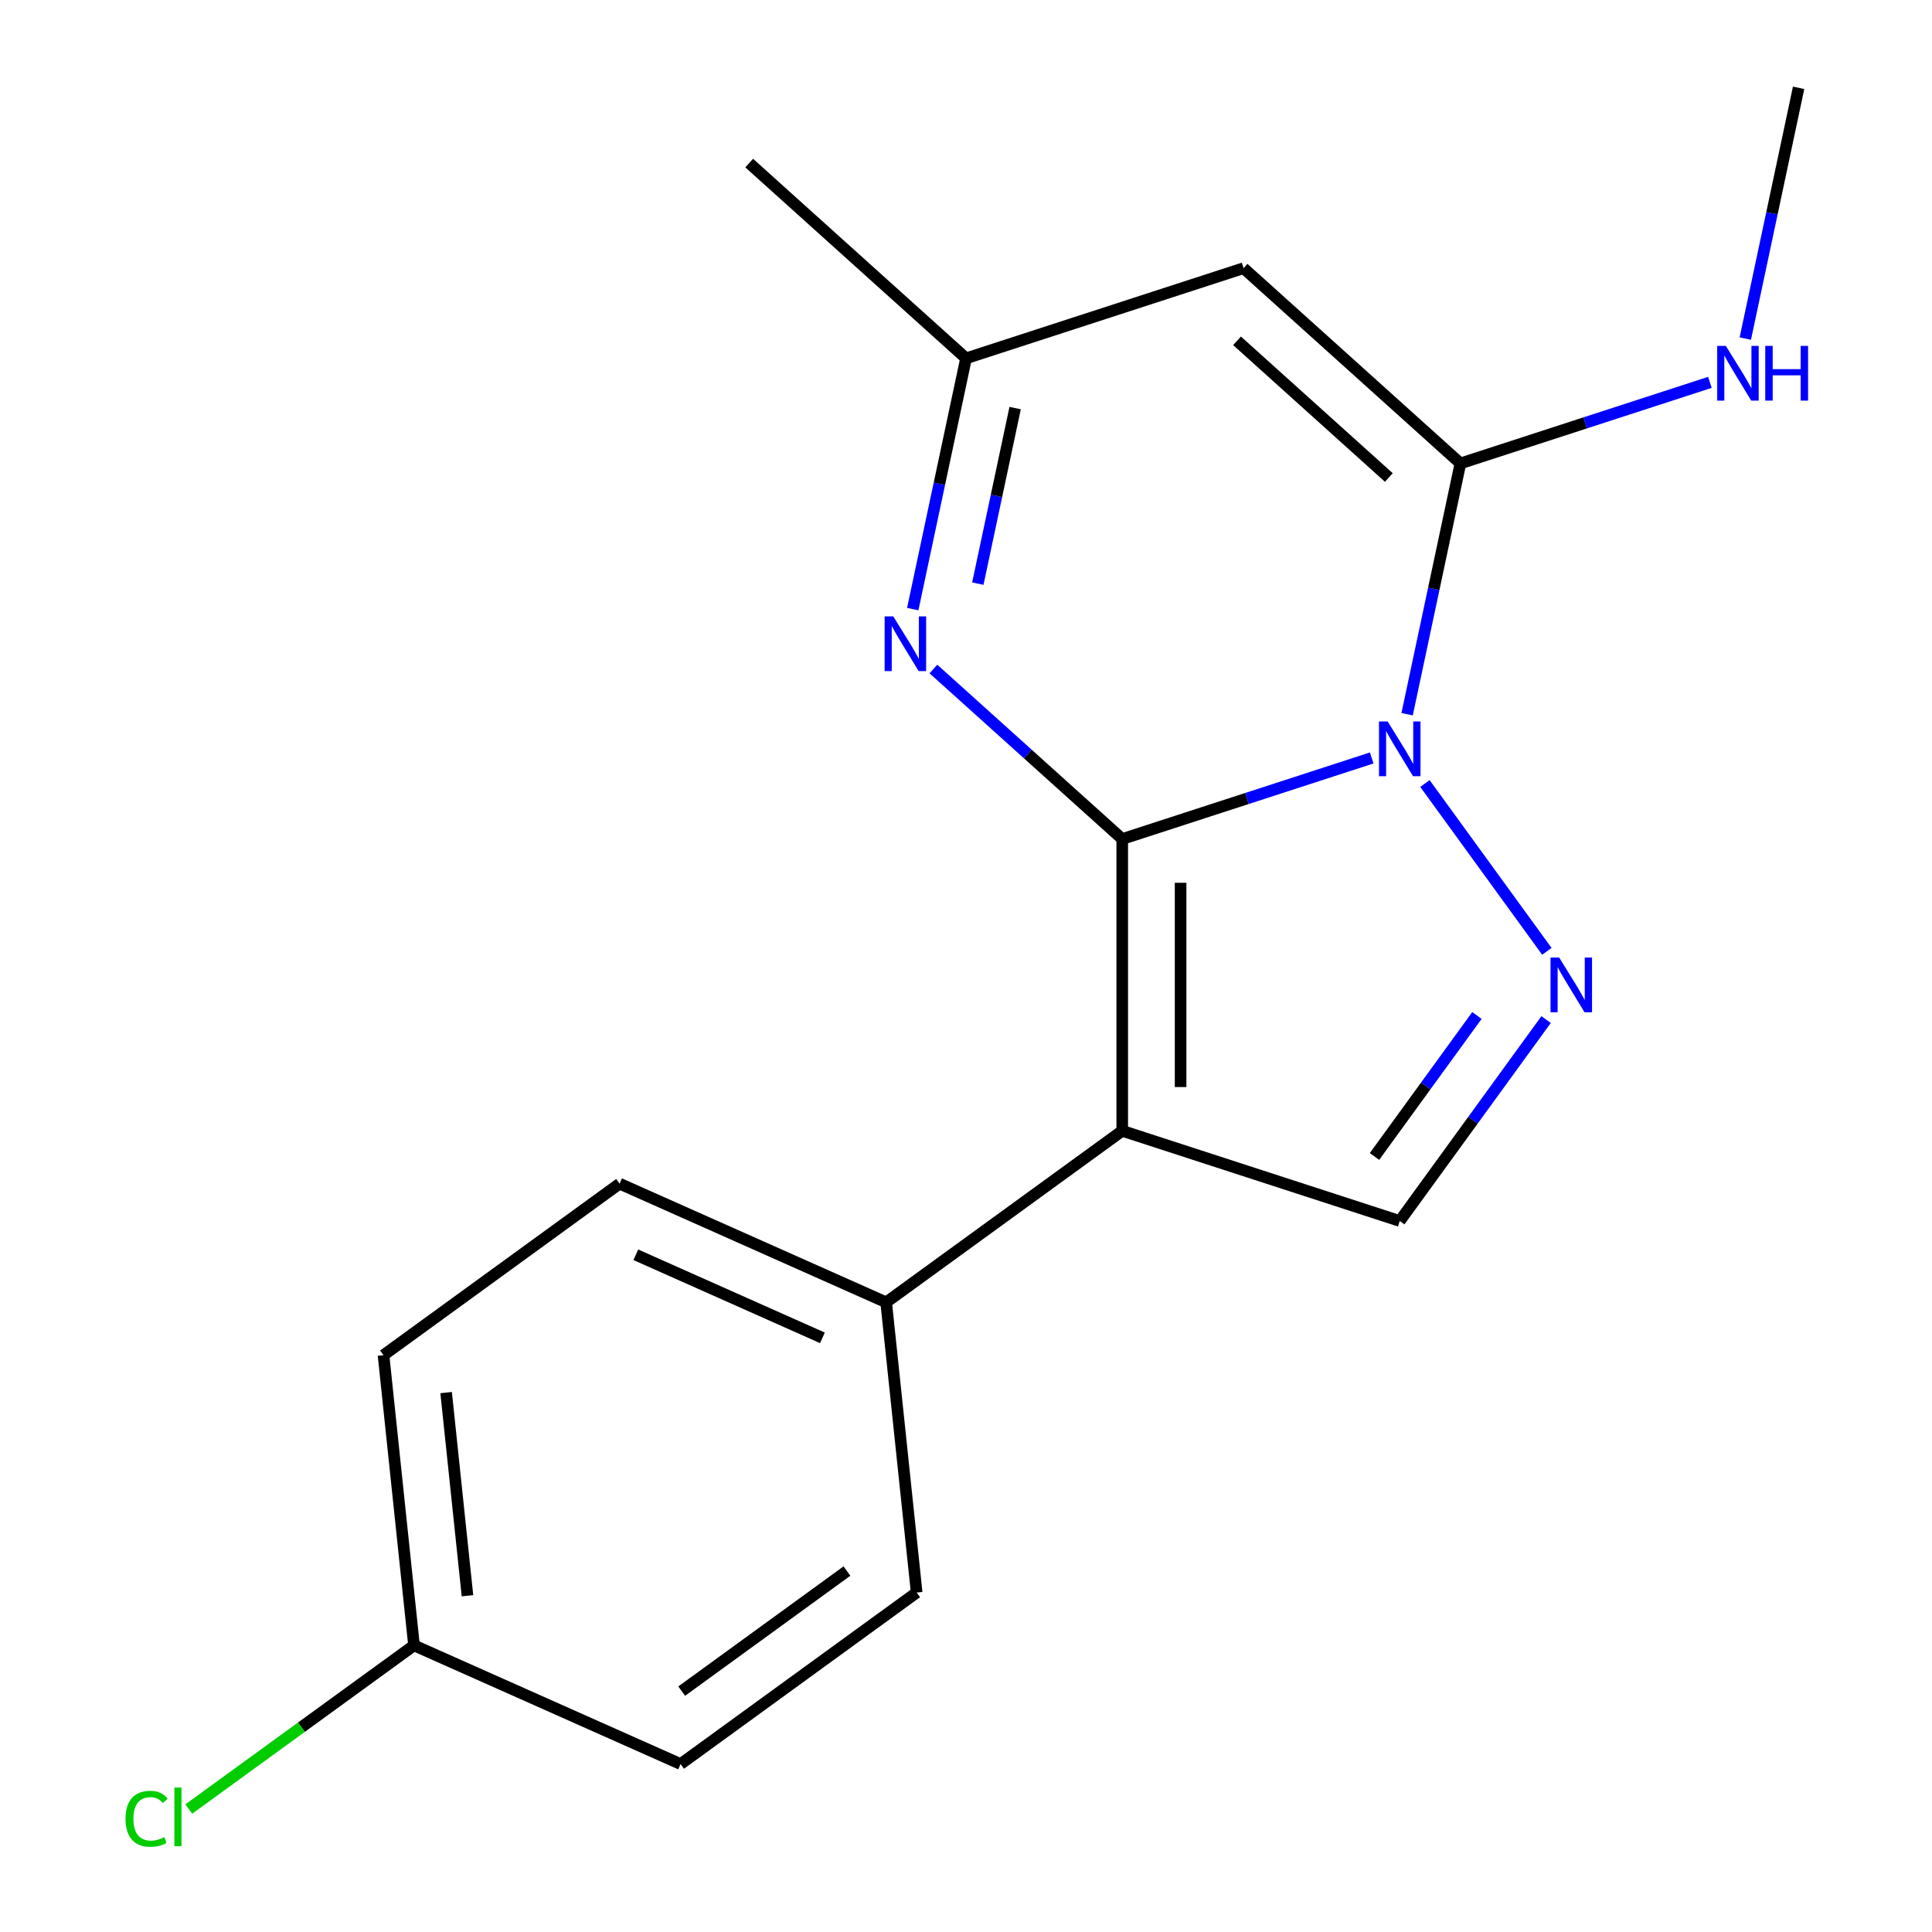 <?xml version='1.0' encoding='iso-8859-1'?>
<svg version='1.1' baseProfile='full'
              xmlns='http://www.w3.org/2000/svg'
                      xmlns:rdkit='http://www.rdkit.org/xml'
                      xmlns:xlink='http://www.w3.org/1999/xlink'
                  xml:space='preserve'
width='1000px' height='1000px' viewBox='0 0 1000 1000'>
<!-- END OF HEADER -->
<rect style='opacity:1.0;fill:#FFFFFF;stroke:none' width='1000' height='1000' x='0' y='0'> </rect>
<path class='bond-0' d='M 580.866,434.274 L 645.43,413.296' style='fill:none;fill-rule:evenodd;stroke:#000000;stroke-width:6px;stroke-linecap:butt;stroke-linejoin:miter;stroke-opacity:1' />
<path class='bond-0' d='M 645.43,413.296 L 709.995,392.318' style='fill:none;fill-rule:evenodd;stroke:#0000FF;stroke-width:6px;stroke-linecap:butt;stroke-linejoin:miter;stroke-opacity:1' />
<path class='bond-1' d='M 580.866,434.274 L 580.866,585.312' style='fill:none;fill-rule:evenodd;stroke:#000000;stroke-width:6px;stroke-linecap:butt;stroke-linejoin:miter;stroke-opacity:1' />
<path class='bond-1' d='M 611.073,456.93 L 611.073,562.656' style='fill:none;fill-rule:evenodd;stroke:#000000;stroke-width:6px;stroke-linecap:butt;stroke-linejoin:miter;stroke-opacity:1' />
<path class='bond-4' d='M 580.866,434.274 L 532.002,390.278' style='fill:none;fill-rule:evenodd;stroke:#000000;stroke-width:6px;stroke-linecap:butt;stroke-linejoin:miter;stroke-opacity:1' />
<path class='bond-4' d='M 532.002,390.278 L 483.139,346.281' style='fill:none;fill-rule:evenodd;stroke:#0000FF;stroke-width:6px;stroke-linecap:butt;stroke-linejoin:miter;stroke-opacity:1' />
<path class='bond-2' d='M 728.323,369.665 L 742.118,304.765' style='fill:none;fill-rule:evenodd;stroke:#0000FF;stroke-width:6px;stroke-linecap:butt;stroke-linejoin:miter;stroke-opacity:1' />
<path class='bond-2' d='M 742.118,304.765 L 755.913,239.864' style='fill:none;fill-rule:evenodd;stroke:#000000;stroke-width:6px;stroke-linecap:butt;stroke-linejoin:miter;stroke-opacity:1' />
<path class='bond-3' d='M 737.542,405.537 L 800.659,492.411' style='fill:none;fill-rule:evenodd;stroke:#0000FF;stroke-width:6px;stroke-linecap:butt;stroke-linejoin:miter;stroke-opacity:1' />
<path class='bond-6' d='M 580.866,585.312 L 724.511,631.985' style='fill:none;fill-rule:evenodd;stroke:#000000;stroke-width:6px;stroke-linecap:butt;stroke-linejoin:miter;stroke-opacity:1' />
<path class='bond-8' d='M 580.866,585.312 L 458.674,674.089' style='fill:none;fill-rule:evenodd;stroke:#000000;stroke-width:6px;stroke-linecap:butt;stroke-linejoin:miter;stroke-opacity:1' />
<path class='bond-9' d='M 755.913,239.864 L 820.477,218.886' style='fill:none;fill-rule:evenodd;stroke:#000000;stroke-width:6px;stroke-linecap:butt;stroke-linejoin:miter;stroke-opacity:1' />
<path class='bond-9' d='M 820.477,218.886 L 885.042,197.908' style='fill:none;fill-rule:evenodd;stroke:#0000FF;stroke-width:6px;stroke-linecap:butt;stroke-linejoin:miter;stroke-opacity:1' />
<path class='bond-19' d='M 755.913,239.864 L 643.67,138.801' style='fill:none;fill-rule:evenodd;stroke:#000000;stroke-width:6px;stroke-linecap:butt;stroke-linejoin:miter;stroke-opacity:1' />
<path class='bond-19' d='M 718.864,247.153 L 640.294,176.409' style='fill:none;fill-rule:evenodd;stroke:#000000;stroke-width:6px;stroke-linecap:butt;stroke-linejoin:miter;stroke-opacity:1' />
<path class='bond-18' d='M 800.257,527.729 L 762.384,579.857' style='fill:none;fill-rule:evenodd;stroke:#0000FF;stroke-width:6px;stroke-linecap:butt;stroke-linejoin:miter;stroke-opacity:1' />
<path class='bond-18' d='M 762.384,579.857 L 724.511,631.985' style='fill:none;fill-rule:evenodd;stroke:#000000;stroke-width:6px;stroke-linecap:butt;stroke-linejoin:miter;stroke-opacity:1' />
<path class='bond-18' d='M 764.457,525.612 L 737.945,562.101' style='fill:none;fill-rule:evenodd;stroke:#0000FF;stroke-width:6px;stroke-linecap:butt;stroke-linejoin:miter;stroke-opacity:1' />
<path class='bond-18' d='M 737.945,562.101 L 711.434,598.591' style='fill:none;fill-rule:evenodd;stroke:#000000;stroke-width:6px;stroke-linecap:butt;stroke-linejoin:miter;stroke-opacity:1' />
<path class='bond-7' d='M 472.435,315.275 L 486.23,250.374' style='fill:none;fill-rule:evenodd;stroke:#0000FF;stroke-width:6px;stroke-linecap:butt;stroke-linejoin:miter;stroke-opacity:1' />
<path class='bond-7' d='M 486.23,250.374 L 500.025,185.474' style='fill:none;fill-rule:evenodd;stroke:#000000;stroke-width:6px;stroke-linecap:butt;stroke-linejoin:miter;stroke-opacity:1' />
<path class='bond-7' d='M 506.121,302.085 L 515.778,256.655' style='fill:none;fill-rule:evenodd;stroke:#0000FF;stroke-width:6px;stroke-linecap:butt;stroke-linejoin:miter;stroke-opacity:1' />
<path class='bond-7' d='M 515.778,256.655 L 525.434,211.224' style='fill:none;fill-rule:evenodd;stroke:#000000;stroke-width:6px;stroke-linecap:butt;stroke-linejoin:miter;stroke-opacity:1' />
<path class='bond-5' d='M 643.67,138.801 L 500.025,185.474' style='fill:none;fill-rule:evenodd;stroke:#000000;stroke-width:6px;stroke-linecap:butt;stroke-linejoin:miter;stroke-opacity:1' />
<path class='bond-16' d='M 500.025,185.474 L 387.783,84.41' style='fill:none;fill-rule:evenodd;stroke:#000000;stroke-width:6px;stroke-linecap:butt;stroke-linejoin:miter;stroke-opacity:1' />
<path class='bond-10' d='M 458.674,674.089 L 320.694,612.657' style='fill:none;fill-rule:evenodd;stroke:#000000;stroke-width:6px;stroke-linecap:butt;stroke-linejoin:miter;stroke-opacity:1' />
<path class='bond-10' d='M 425.69,692.47 L 329.105,649.467' style='fill:none;fill-rule:evenodd;stroke:#000000;stroke-width:6px;stroke-linecap:butt;stroke-linejoin:miter;stroke-opacity:1' />
<path class='bond-11' d='M 458.674,674.089 L 474.461,824.299' style='fill:none;fill-rule:evenodd;stroke:#000000;stroke-width:6px;stroke-linecap:butt;stroke-linejoin:miter;stroke-opacity:1' />
<path class='bond-17' d='M 903.37,175.255 L 917.165,110.355' style='fill:none;fill-rule:evenodd;stroke:#0000FF;stroke-width:6px;stroke-linecap:butt;stroke-linejoin:miter;stroke-opacity:1' />
<path class='bond-17' d='M 917.165,110.355 L 930.96,45.455' style='fill:none;fill-rule:evenodd;stroke:#000000;stroke-width:6px;stroke-linecap:butt;stroke-linejoin:miter;stroke-opacity:1' />
<path class='bond-13' d='M 320.694,612.657 L 198.503,701.434' style='fill:none;fill-rule:evenodd;stroke:#000000;stroke-width:6px;stroke-linecap:butt;stroke-linejoin:miter;stroke-opacity:1' />
<path class='bond-14' d='M 474.461,824.299 L 352.27,913.076' style='fill:none;fill-rule:evenodd;stroke:#000000;stroke-width:6px;stroke-linecap:butt;stroke-linejoin:miter;stroke-opacity:1' />
<path class='bond-14' d='M 438.377,813.177 L 352.843,875.321' style='fill:none;fill-rule:evenodd;stroke:#000000;stroke-width:6px;stroke-linecap:butt;stroke-linejoin:miter;stroke-opacity:1' />
<path class='bond-12' d='M 214.29,851.644 L 352.27,913.076' style='fill:none;fill-rule:evenodd;stroke:#000000;stroke-width:6px;stroke-linecap:butt;stroke-linejoin:miter;stroke-opacity:1' />
<path class='bond-15' d='M 214.29,851.644 L 156.002,893.993' style='fill:none;fill-rule:evenodd;stroke:#000000;stroke-width:6px;stroke-linecap:butt;stroke-linejoin:miter;stroke-opacity:1' />
<path class='bond-15' d='M 156.002,893.993 L 97.715,936.341' style='fill:none;fill-rule:evenodd;stroke:#00CC00;stroke-width:6px;stroke-linecap:butt;stroke-linejoin:miter;stroke-opacity:1' />
<path class='bond-20' d='M 214.29,851.644 L 198.503,701.434' style='fill:none;fill-rule:evenodd;stroke:#000000;stroke-width:6px;stroke-linecap:butt;stroke-linejoin:miter;stroke-opacity:1' />
<path class='bond-20' d='M 241.964,825.955 L 230.913,720.808' style='fill:none;fill-rule:evenodd;stroke:#000000;stroke-width:6px;stroke-linecap:butt;stroke-linejoin:miter;stroke-opacity:1' />
<path  class='atom-1' d='M 718.251 373.441
L 727.531 388.441
Q 728.451 389.921, 729.931 392.601
Q 731.411 395.281, 731.491 395.441
L 731.491 373.441
L 735.251 373.441
L 735.251 401.761
L 731.371 401.761
L 721.411 385.361
Q 720.251 383.441, 719.011 381.241
Q 717.811 379.041, 717.451 378.361
L 717.451 401.761
L 713.771 401.761
L 713.771 373.441
L 718.251 373.441
' fill='#0000FF'/>
<path  class='atom-4' d='M 807.028 495.633
L 816.308 510.633
Q 817.228 512.113, 818.708 514.793
Q 820.188 517.473, 820.268 517.633
L 820.268 495.633
L 824.028 495.633
L 824.028 523.953
L 820.148 523.953
L 810.188 507.553
Q 809.028 505.633, 807.788 503.433
Q 806.588 501.233, 806.228 500.553
L 806.228 523.953
L 802.548 523.953
L 802.548 495.633
L 807.028 495.633
' fill='#0000FF'/>
<path  class='atom-5' d='M 462.363 319.051
L 471.643 334.051
Q 472.563 335.531, 474.043 338.211
Q 475.523 340.891, 475.603 341.051
L 475.603 319.051
L 479.363 319.051
L 479.363 347.371
L 475.483 347.371
L 465.523 330.971
Q 464.363 329.051, 463.123 326.851
Q 461.923 324.651, 461.563 323.971
L 461.563 347.371
L 457.883 347.371
L 457.883 319.051
L 462.363 319.051
' fill='#0000FF'/>
<path  class='atom-10' d='M 893.298 179.031
L 902.578 194.031
Q 903.498 195.511, 904.978 198.191
Q 906.458 200.871, 906.538 201.031
L 906.538 179.031
L 910.298 179.031
L 910.298 207.351
L 906.418 207.351
L 896.458 190.951
Q 895.298 189.031, 894.058 186.831
Q 892.858 184.631, 892.498 183.951
L 892.498 207.351
L 888.818 207.351
L 888.818 179.031
L 893.298 179.031
' fill='#0000FF'/>
<path  class='atom-10' d='M 913.698 179.031
L 917.538 179.031
L 917.538 191.071
L 932.018 191.071
L 932.018 179.031
L 935.858 179.031
L 935.858 207.351
L 932.018 207.351
L 932.018 194.271
L 917.538 194.271
L 917.538 207.351
L 913.698 207.351
L 913.698 179.031
' fill='#0000FF'/>
<path  class='atom-16' d='M 64.979 941.402
Q 64.979 934.362, 68.259 930.682
Q 71.579 926.962, 77.859 926.962
Q 83.699 926.962, 86.819 931.082
L 84.179 933.242
Q 81.899 930.242, 77.859 930.242
Q 73.579 930.242, 71.299 933.122
Q 69.059 935.962, 69.059 941.402
Q 69.059 947.002, 71.379 949.882
Q 73.739 952.762, 78.299 952.762
Q 81.419 952.762, 85.059 950.882
L 86.179 953.882
Q 84.699 954.842, 82.459 955.402
Q 80.219 955.962, 77.739 955.962
Q 71.579 955.962, 68.259 952.202
Q 64.979 948.442, 64.979 941.402
' fill='#00CC00'/>
<path  class='atom-16' d='M 90.259 925.242
L 93.939 925.242
L 93.939 955.602
L 90.259 955.602
L 90.259 925.242
' fill='#00CC00'/>
</svg>
